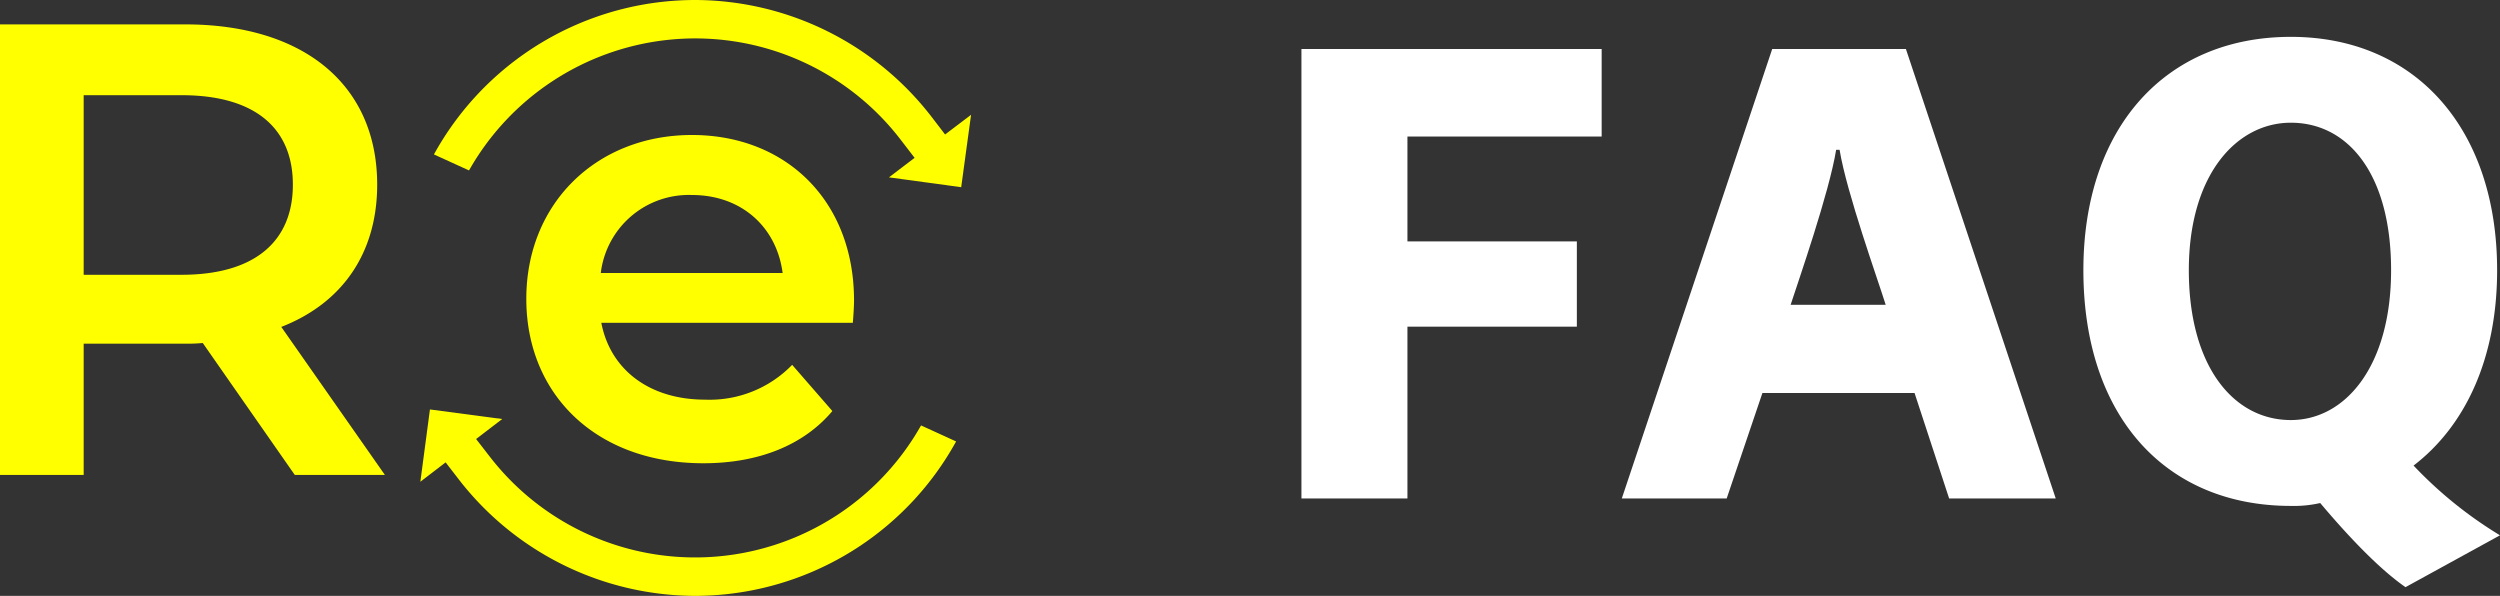 <svg id="组件_30_1" data-name="组件 30 – 1" xmlns="http://www.w3.org/2000/svg" xmlns:xlink="http://www.w3.org/1999/xlink" width="347.086" height="82.728" viewBox="0 0 347.086 82.728">
  <rect x="0" y="0" width="347.086" height="82.728" fill="#333333" stroke="none"/>
  <defs>
    <clipPath id="clip-path">
      <rect id="矩形_170" data-name="矩形 170" width="347.086" height="82.728" transform="translate(0 0)" fill="none"/>
    </clipPath>
  </defs>
  <path id="路径_2586" data-name="路径 2586" d="M195.4,18.957V33.518h23.521V45.357H195.4V69.2H180.684V6.8h41.681v12.16Z" fill="#fff"/>
  <g id="组_178" data-name="组 178">
    <g id="组_177" data-name="组 177" clip-path="url(#clip-path)">
      <path id="路径_2587" data-name="路径 2587" d="M270.605,69.2l-4.8-14.64h-21.12l-4.96,14.64h-14.56L246.045,6.8h18.56l20.8,62.4ZM255.4,20.8h-.48c-.96,5.92-5.2,18.081-6.321,21.521h13.2c-1.04-3.36-5.439-15.6-6.4-21.521" fill="#fff"/>
      <path id="路径_2588" data-name="路径 2588" d="M333.966,81.518c-3.921-2.719-8.4-7.6-11.841-11.68a16.418,16.418,0,0,1-4.08.4c-17.36,0-28.8-12.4-28.8-32.721,0-19.84,11.441-32.4,28.8-32.4,17.28,0,28.641,12.72,28.641,32.4,0,12.241-4.4,21.6-11.6,27.121a57.388,57.388,0,0,0,12,9.68ZM318.045,17.037c-7.521,0-14.16,7.2-14.16,20.48s6.16,20.8,14.16,20.8c7.6,0,13.921-7.52,13.921-20.8s-5.921-20.48-13.921-20.48" fill="#fff"/>
      <path id="路径_2589" data-name="路径 2589" d="M52.366,25.638c0-13.851-10.186-22.251-26.63-22.251H0V65.941H11.617V47.711H25.736a21.869,21.869,0,0,0,2.413-.089L40.928,65.941H53.439L39.051,45.387c8.49-3.306,13.315-10.276,13.315-19.749M25.2,38.149H11.617V13.216H25.2c10.188,0,15.46,4.558,15.46,12.422S35.388,38.149,25.2,38.149" fill="#ff0"/>
      <path id="路径_2590" data-name="路径 2590" d="M118.57,41.737c0-13.914-9.5-22.995-22.5-22.995-13.249,0-23,9.5-23,22.746s9.664,22.828,24.578,22.828c7.666,0,13.914-2.5,17.913-7.249l-5.582-6.415a15.942,15.942,0,0,1-12.081,4.833c-7.748,0-13.164-4.166-14.414-10.665H118.4c.085-1,.168-2.249.168-3.083M83.41,37.9A12.3,12.3,0,0,1,96.075,27.074c6.831,0,11.747,4.416,12.58,10.831Z" fill="#ff0"/>
      <path id="路径_2591" data-name="路径 2591" d="M129.348,16.239A41.593,41.593,0,0,0,96.545,0a42.174,42.174,0,0,0-4.693.265,41.4,41.4,0,0,0-31.5,20.981l-.108.194,4.871,2.221.092-.162A36.1,36.1,0,0,1,92.451,5.566a35.961,35.961,0,0,1,32.641,13.893l1.886,2.455-3.563,2.709,10.032,1.367,1.37-10.052-3.607,2.731Z" fill="#ff0"/>
      <path id="路径_2592" data-name="路径 2592" d="M127.779,59.229A36.018,36.018,0,0,1,68,63.4l-1.9-2.449,3.624-2.776L59.69,56.847,58.359,66.883l3.51-2.69,1.874,2.427a41.629,41.629,0,0,0,32.7,16.108,42.12,42.12,0,0,0,4.69-.265,41.4,41.4,0,0,0,31.5-20.982l.108-.193-4.867-2.223Z" fill="#ff0"/>
    </g>
  </g>
</svg>
